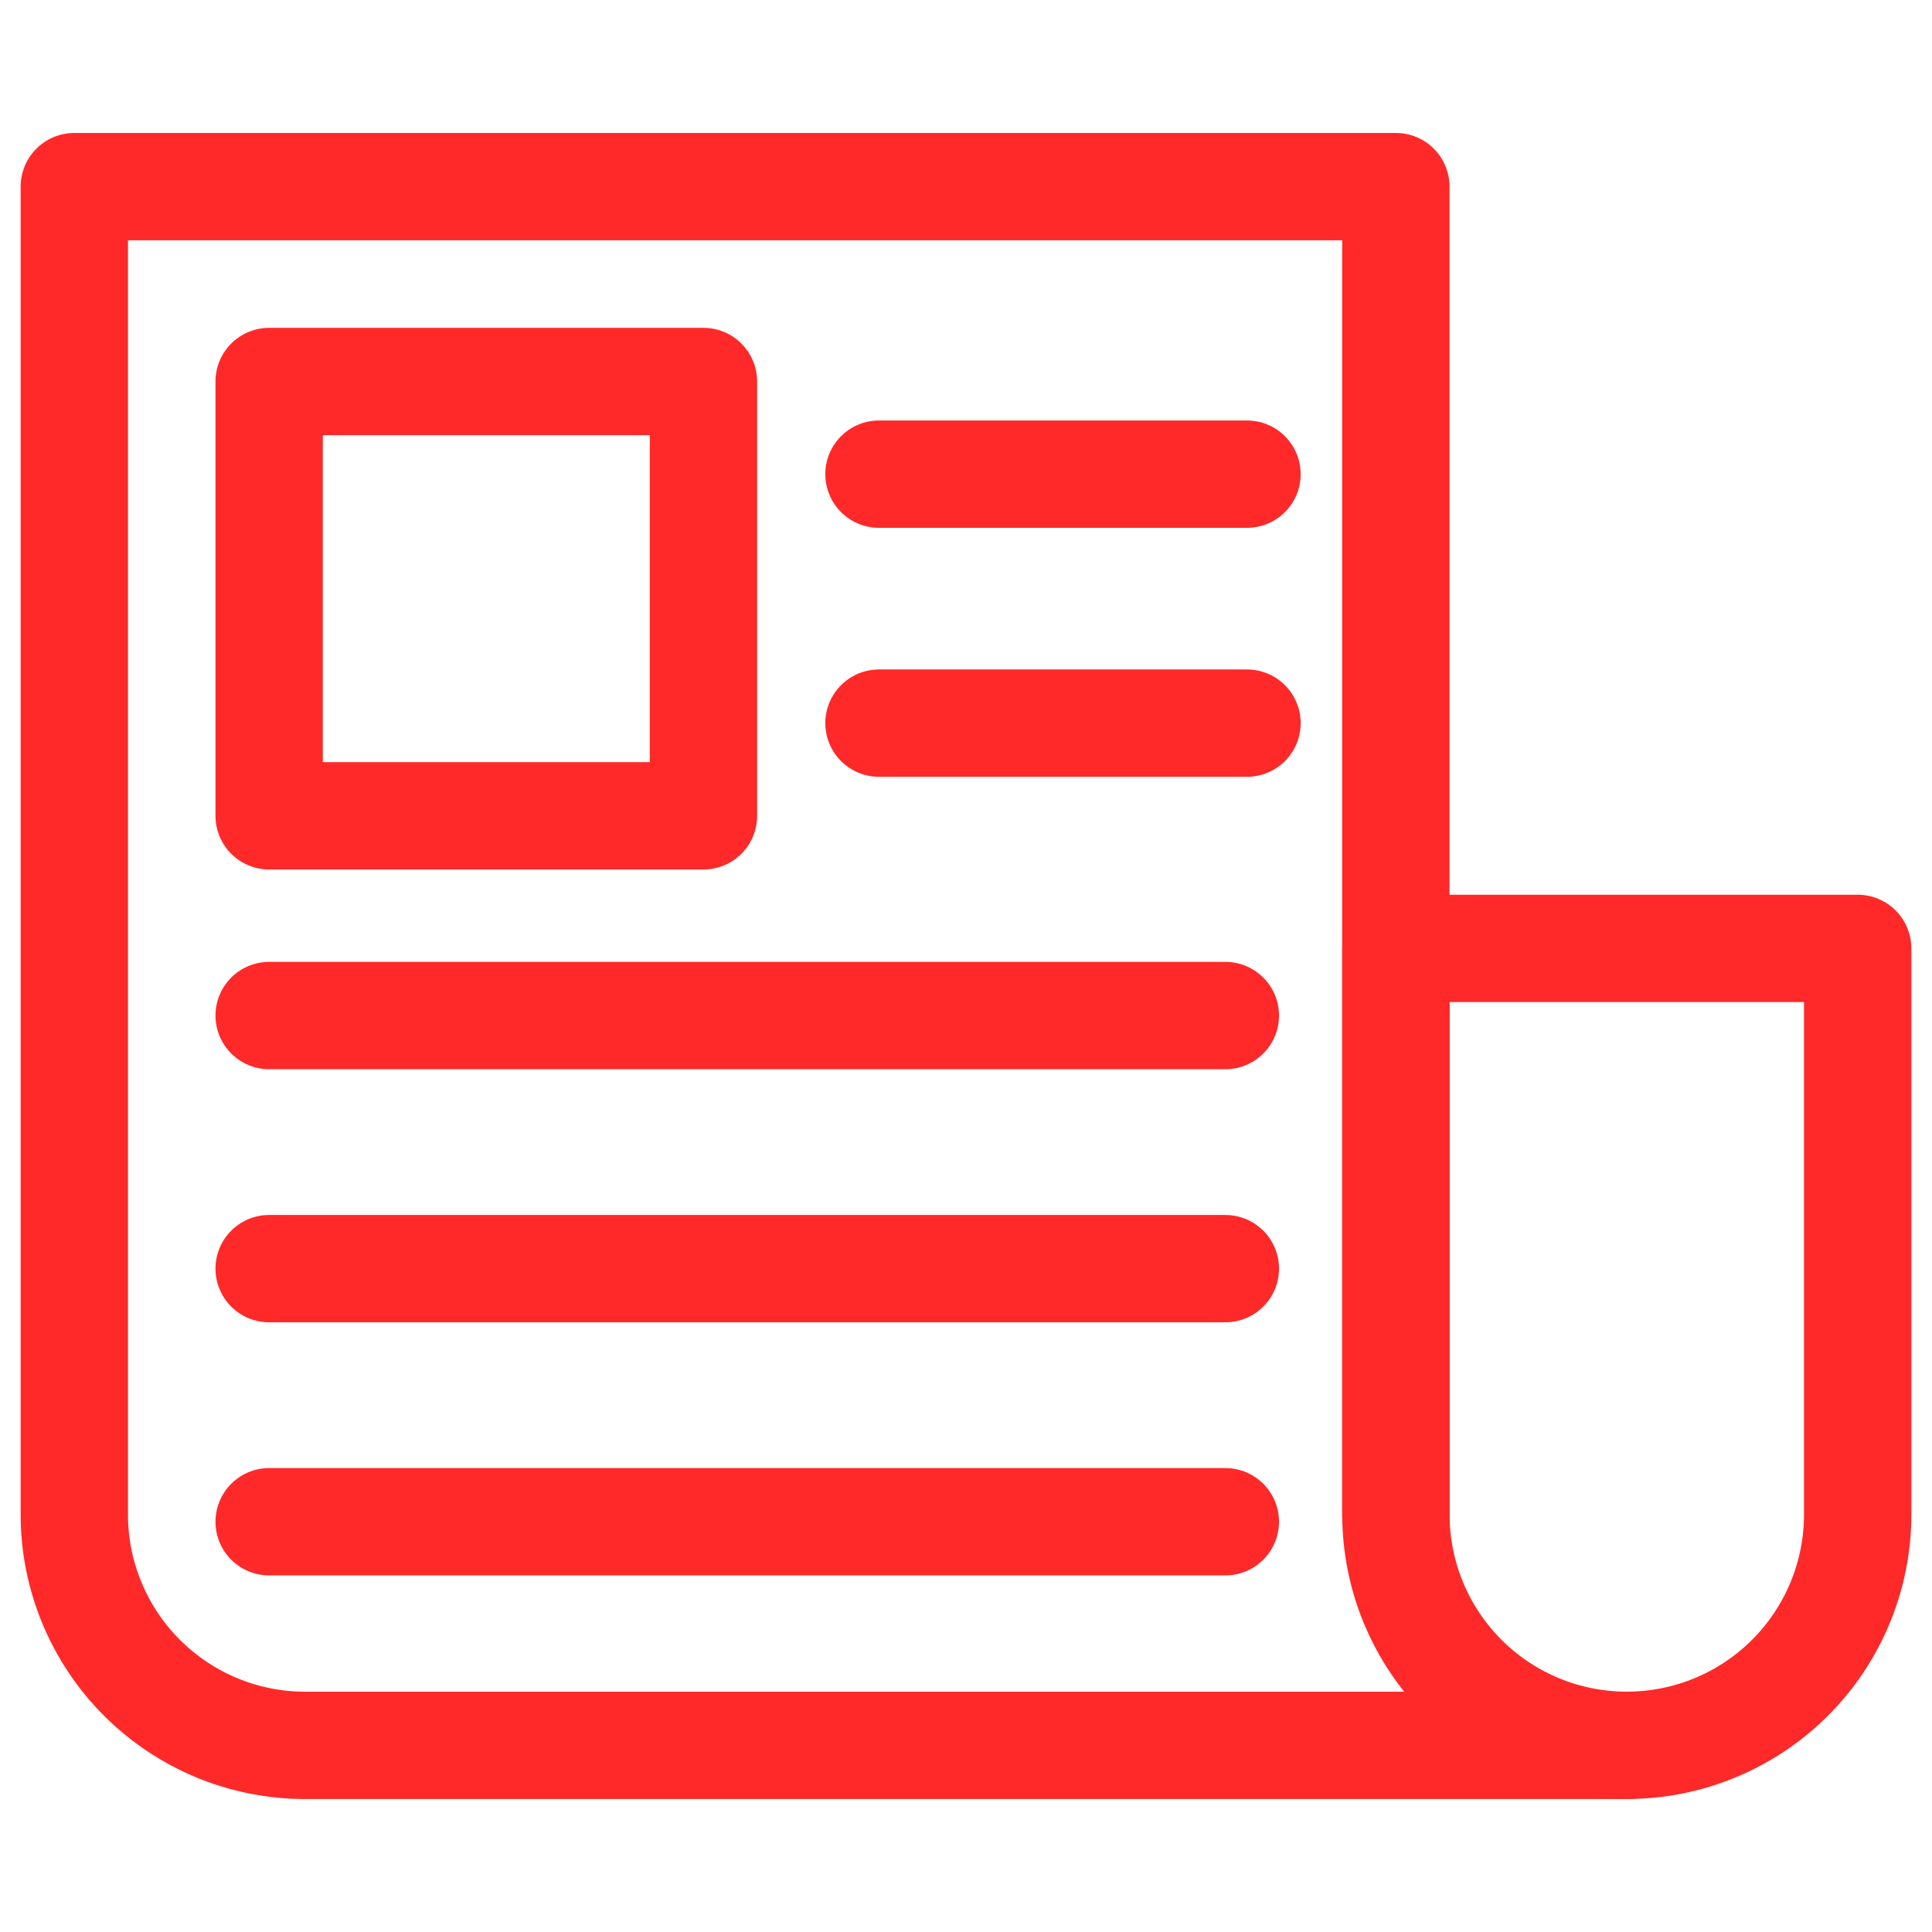 <?xml version="1.0" encoding="UTF-8"?>
<svg xmlns="http://www.w3.org/2000/svg" width="45" height="45" viewBox="0 0 45 45" fill="none">
  <path d="M6.269 8.886H16.385V19.002H6.269V8.886Z" stroke="#FF2929" stroke-width="2.5" stroke-miterlimit="10" stroke-linecap="round" stroke-linejoin="round"></path>
  <path d="M20.473 11.044H29.045" stroke="#FF2929" stroke-width="2.5" stroke-miterlimit="10" stroke-linecap="round" stroke-linejoin="round"></path>
  <path d="M20.473 16.843H29.045" stroke="#FF2929" stroke-width="2.5" stroke-miterlimit="10" stroke-linecap="round" stroke-linejoin="round"></path>
  <path d="M6.269 23.654H28.541" stroke="#FF2929" stroke-width="2.5" stroke-miterlimit="10" stroke-linecap="round" stroke-linejoin="round"></path>
  <path d="M6.269 29.549H28.541" stroke="#FF2929" stroke-width="2.5" stroke-miterlimit="10" stroke-linecap="round" stroke-linejoin="round"></path>
  <path d="M6.269 35.444H28.541" stroke="#FF2929" stroke-width="2.5" stroke-miterlimit="10" stroke-linecap="round" stroke-linejoin="round"></path>
  <path d="M37.891 40.653H7.109C6.403 40.653 5.703 40.514 5.05 40.244C4.398 39.973 3.805 39.577 3.305 39.077C2.806 38.578 2.41 37.985 2.14 37.332C1.869 36.679 1.73 35.98 1.731 35.273V4.347H32.512V35.274" stroke="#FF2929" stroke-width="2.5" stroke-miterlimit="10" stroke-linecap="round" stroke-linejoin="round"></path>
  <path d="M43.269 22.09H32.513V35.274C32.513 36.7 33.079 38.068 34.088 39.077C35.096 40.086 36.464 40.652 37.891 40.652C39.317 40.652 40.685 40.086 41.694 39.077C42.703 38.068 43.269 36.7 43.269 35.274V22.09Z" stroke="#FF2929" stroke-width="2.5" stroke-miterlimit="10" stroke-linecap="round" stroke-linejoin="round"></path>
</svg>
